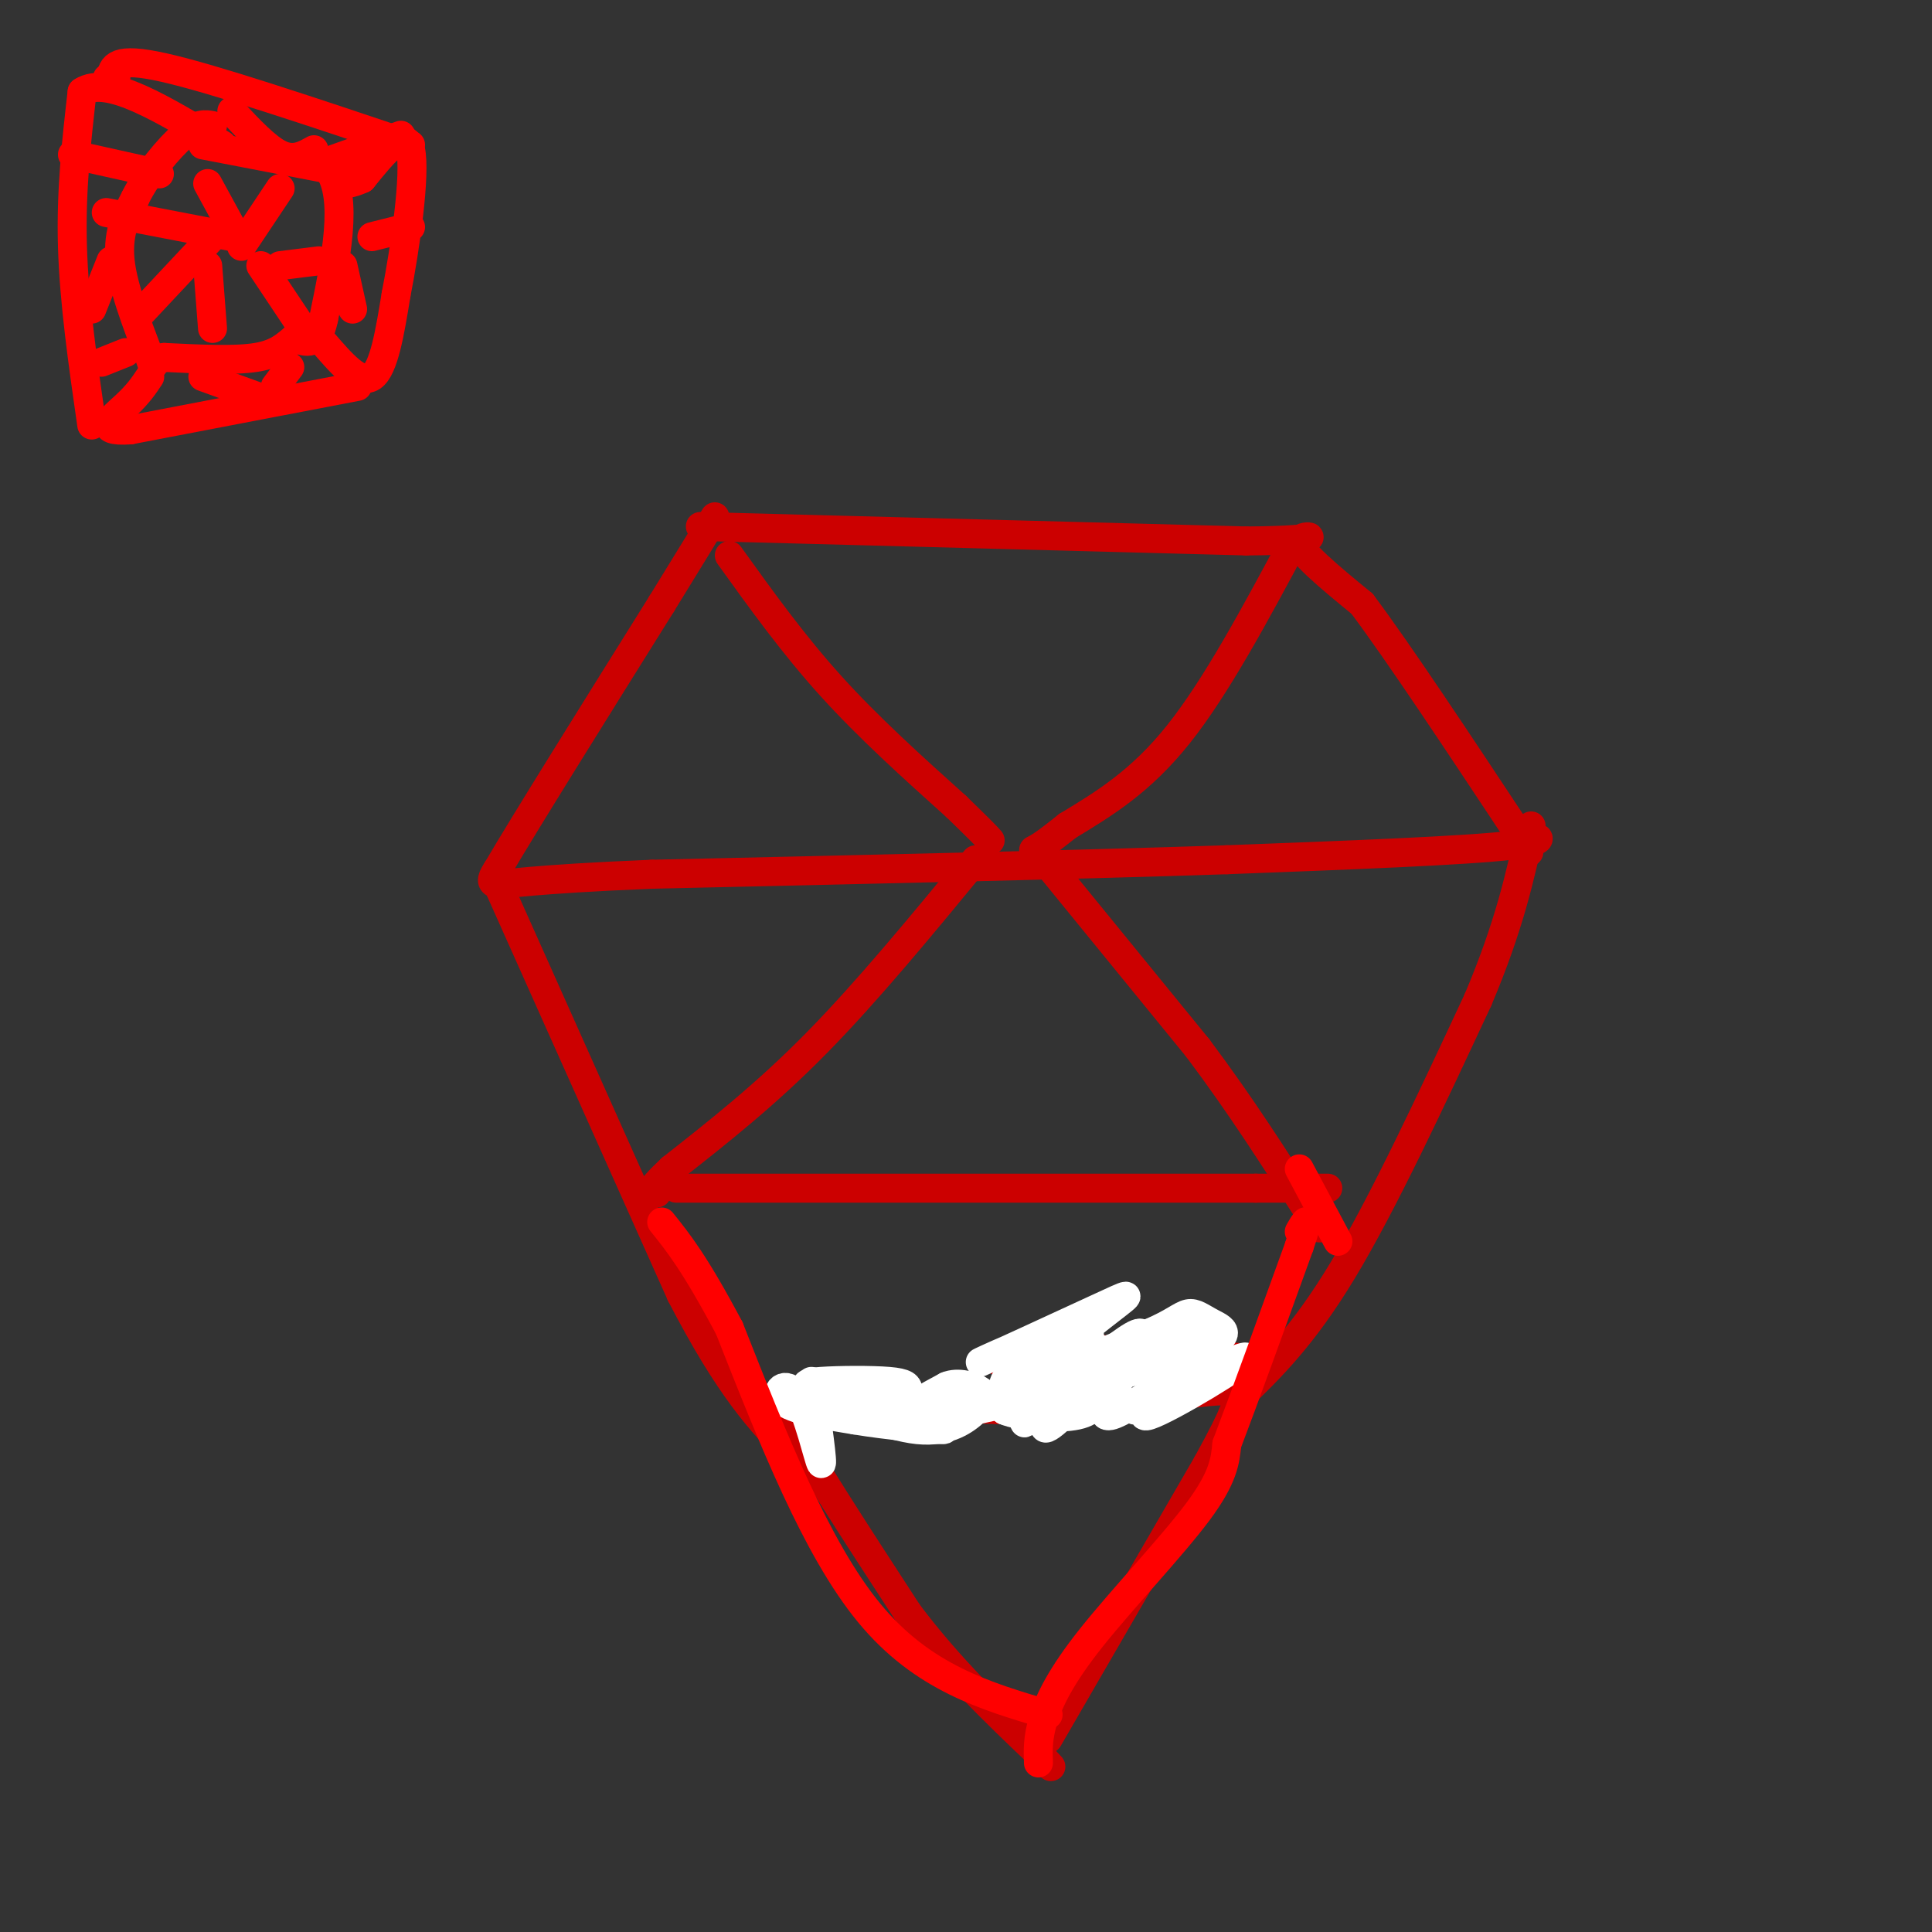 <svg viewBox='0 0 400 400' version='1.1' xmlns='http://www.w3.org/2000/svg' xmlns:xlink='http://www.w3.org/1999/xlink'><rect x="0" y="0" width="400" height="400" fill="#333333" stroke="none"/><g fill='none' stroke='#cc0000' stroke-width='6' stroke-linecap='round' stroke-linejoin='round'><path d='M217,360c0.000,0.000 33.000,-57.000 33,-57'/><path d='M250,303c6.381,-11.595 5.833,-12.083 6,-13c0.167,-0.917 1.048,-2.262 -4,-2c-5.048,0.262 -16.024,2.131 -27,4'/><path d='M225,292c-14.500,0.333 -37.250,-0.833 -60,-2'/><path d='M165,290c-9.726,-0.071 -4.042,0.750 -3,0c1.042,-0.750 -2.560,-3.071 1,4c3.560,7.071 14.280,23.536 25,40'/><path d='M188,334c8.667,11.500 17.833,20.250 27,29'/><path d='M215,363c4.500,4.833 2.250,2.417 0,0'/><path d='M256,281c0.000,0.000 -2.000,0.000 -2,0'/><path d='M254,281c-5.667,-0.333 -18.833,-1.167 -32,-2'/><path d='M222,279c-7.833,0.167 -11.417,1.583 -15,3'/><path d='M145,109c0.000,0.000 113.000,3.000 113,3'/><path d='M258,112c19.444,-0.111 11.556,-1.889 11,0c-0.556,1.889 6.222,7.444 13,13'/><path d='M282,125c7.500,10.000 19.750,28.500 32,47'/><path d='M314,172c4.881,7.702 1.083,3.458 2,2c0.917,-1.458 6.548,-0.131 -3,1c-9.548,1.131 -34.274,2.065 -59,3'/><path d='M254,178c-29.667,1.000 -74.333,2.000 -119,3'/><path d='M135,181c-25.622,1.044 -30.178,2.156 -32,2c-1.822,-0.156 -0.911,-1.578 0,-3'/><path d='M103,180c5.667,-9.667 19.833,-32.333 34,-55'/><path d='M137,125c7.500,-12.167 9.250,-15.083 11,-18'/><path d='M103,183c0.000,0.000 38.000,85.000 38,85'/><path d='M141,268c10.167,19.667 16.583,26.333 23,33'/><path d='M256,290c6.833,-6.583 13.667,-13.167 22,-27c8.333,-13.833 18.167,-34.917 28,-56'/><path d='M306,207c6.500,-15.333 8.750,-25.667 11,-36'/><path d='M268,112c-8.083,15.083 -16.167,30.167 -24,40c-7.833,9.833 -15.417,14.417 -23,19'/><path d='M221,171c-5.000,4.000 -6.000,4.500 -7,5'/><path d='M151,115c6.583,9.167 13.167,18.333 21,27c7.833,8.667 16.917,16.833 26,25'/><path d='M198,167c5.500,5.333 6.250,6.167 7,7'/><path d='M217,179c0.000,0.000 31.000,38.000 31,38'/><path d='M248,217c9.000,12.000 16.000,23.000 23,34'/><path d='M271,251c3.833,5.667 1.917,2.833 0,0'/><path d='M202,178c-11.250,13.667 -22.500,27.333 -33,38c-10.500,10.667 -20.250,18.333 -30,26'/><path d='M139,242c-5.500,5.167 -4.250,5.083 -3,5'/><path d='M140,246c0.000,0.000 120.000,0.000 120,0'/><path d='M260,246c21.500,0.000 15.250,0.000 9,0'/></g>
<g fill='none' stroke='#ffffff' stroke-width='6' stroke-linecap='round' stroke-linejoin='round'><path d='M168,286c1.232,8.774 2.464,17.548 2,17c-0.464,-0.548 -2.625,-10.417 -5,-14c-2.375,-3.583 -4.964,-0.881 -3,1c1.964,1.881 8.482,2.940 15,4'/><path d='M177,294c6.707,1.129 15.973,1.952 18,2c2.027,0.048 -3.185,-0.679 -2,-2c1.185,-1.321 8.767,-3.234 9,-4c0.233,-0.766 -6.884,-0.383 -14,0'/><path d='M188,290c6.643,-0.464 30.250,-1.625 43,-5c12.750,-3.375 14.643,-8.964 15,-9c0.357,-0.036 -0.821,5.482 -2,11'/><path d='M244,287c-3.812,3.447 -12.341,6.563 -8,4c4.341,-2.563 21.553,-10.805 22,-10c0.447,0.805 -15.872,10.659 -20,12c-4.128,1.341 3.936,-5.829 12,-13'/><path d='M250,280c-3.735,2.298 -19.073,14.544 -21,13c-1.927,-1.544 9.558,-16.877 7,-17c-2.558,-0.123 -19.159,14.965 -23,18c-3.841,3.035 5.080,-5.982 14,-15'/><path d='M227,279c-3.334,1.252 -18.670,11.882 -20,12c-1.330,0.118 11.345,-10.277 12,-11c0.655,-0.723 -10.711,8.226 -12,9c-1.289,0.774 7.500,-6.628 10,-9c2.500,-2.372 -1.288,0.284 -4,2c-2.712,1.716 -4.346,2.490 -5,4c-0.654,1.510 -0.327,3.755 0,6'/><path d='M208,292c3.158,1.387 11.053,1.856 15,1c3.947,-0.856 3.944,-3.036 2,-3c-1.944,0.036 -5.830,2.288 -3,-1c2.830,-3.288 12.377,-12.116 12,-11c-0.377,1.116 -10.679,12.176 -15,16c-4.321,3.824 -2.660,0.412 -1,-3'/><path d='M218,291c0.998,-2.207 3.992,-6.226 6,-10c2.008,-3.774 3.028,-7.305 -3,-6c-6.028,1.305 -19.104,7.446 -18,7c1.104,-0.446 16.389,-7.480 24,-11c7.611,-3.520 7.549,-3.524 3,0c-4.549,3.524 -13.585,10.578 -13,12c0.585,1.422 10.793,-2.789 21,-7'/><path d='M238,276c4.874,-2.058 6.560,-3.703 8,-4c1.440,-0.297 2.633,0.756 5,2c2.367,1.244 5.906,2.681 -7,7c-12.906,4.319 -42.259,11.520 -53,13c-10.741,1.480 -2.871,-2.760 5,-7'/><path d='M196,287c2.308,-1.007 5.577,-0.025 7,1c1.423,1.025 1.001,2.091 -1,4c-2.001,1.909 -5.579,4.659 -12,4c-6.421,-0.659 -15.685,-4.729 -20,-7c-4.315,-2.271 -3.682,-2.743 0,-3c3.682,-0.257 10.415,-0.300 14,0c3.585,0.300 4.024,0.943 4,2c-0.024,1.057 -0.512,2.529 -1,4'/><path d='M187,292c-2.511,-0.089 -8.289,-2.311 -9,-3c-0.711,-0.689 3.644,0.156 8,1'/></g>
<g fill='none' stroke='#ff0000' stroke-width='6' stroke-linecap='round' stroke-linejoin='round'><path d='M42,30c0.000,0.000 26.000,5.000 26,5'/><path d='M68,35c4.167,6.000 1.583,18.500 -1,31'/><path d='M67,66c-1.167,5.833 -3.583,4.917 -6,4'/><path d='M61,70c-1.867,1.511 -3.533,3.289 -8,4c-4.467,0.711 -11.733,0.356 -19,0'/><path d='M34,74c-3.226,0.964 -1.792,3.375 -3,0c-1.208,-3.375 -5.060,-12.536 -6,-19c-0.940,-6.464 1.030,-10.232 3,-14'/><path d='M28,41c2.422,-4.978 6.978,-10.422 10,-13c3.022,-2.578 4.511,-2.289 6,-2'/><path d='M50,51c0.000,0.000 8.000,-12.000 8,-12'/><path d='M49,49c0.000,0.000 -6.000,-11.000 -6,-11'/><path d='M48,49c0.000,0.000 -26.000,-5.000 -26,-5'/><path d='M44,49c0.000,0.000 -15.000,16.000 -15,16'/><path d='M43,55c0.000,0.000 1.000,13.000 1,13'/><path d='M54,55c0.000,0.000 10.000,15.000 10,15'/><path d='M58,55c0.000,0.000 8.000,-1.000 8,-1'/><path d='M67,71c3.750,4.333 7.500,8.667 10,7c2.500,-1.667 3.750,-9.333 5,-17'/><path d='M82,61c1.889,-9.578 4.111,-25.022 3,-30c-1.111,-4.978 -5.556,0.511 -10,6'/><path d='M75,37c-2.500,1.167 -3.750,1.083 -5,1'/><path d='M77,49c0.000,0.000 8.000,-2.000 8,-2'/><path d='M71,55c0.000,0.000 2.000,9.000 2,9'/><path d='M74,80c0.000,0.000 -47.000,9.000 -47,9'/><path d='M27,89c-7.756,0.556 -3.644,-2.556 -1,-5c2.644,-2.444 3.822,-4.222 5,-6'/><path d='M42,78c0.000,0.000 11.000,4.000 11,4'/><path d='M60,76c0.000,0.000 -3.000,4.000 -3,4'/><path d='M19,88c-1.833,-12.750 -3.667,-25.500 -4,-37c-0.333,-11.500 0.833,-21.750 2,-32'/><path d='M17,19c5.167,-3.500 17.083,3.750 29,11'/><path d='M33,36c0.000,0.000 -18.000,-4.000 -18,-4'/><path d='M23,54c0.000,0.000 -4.000,10.000 -4,10'/><path d='M26,73c0.000,0.000 -5.000,2.000 -5,2'/><path d='M85,30c-20.333,-6.833 -40.667,-13.667 -51,-16c-10.333,-2.333 -10.667,-0.167 -11,2'/><path d='M23,16c-1.667,0.333 -0.333,0.167 1,0'/><path d='M83,28c0.000,0.000 -14.000,5.000 -14,5'/><path d='M65,31c-2.083,1.167 -4.167,2.333 -7,1c-2.833,-1.333 -6.417,-5.167 -10,-9'/><path d='M277,257c0.000,0.000 -8.000,-15.000 -8,-15'/><path d='M215,365c-0.089,-2.571 -0.179,-5.143 1,-9c1.179,-3.857 3.625,-9.000 10,-17c6.375,-8.000 16.679,-18.857 22,-26c5.321,-7.143 5.661,-10.571 6,-14'/><path d='M254,299c3.500,-9.167 9.250,-25.083 15,-41'/><path d='M269,258c2.500,-7.333 1.250,-5.167 0,-3'/><path d='M217,355c-13.000,-3.833 -26.000,-7.667 -37,-21c-11.000,-13.333 -20.000,-36.167 -29,-59'/><path d='M151,275c-7.167,-13.500 -10.583,-17.750 -14,-22'/></g>
</svg>